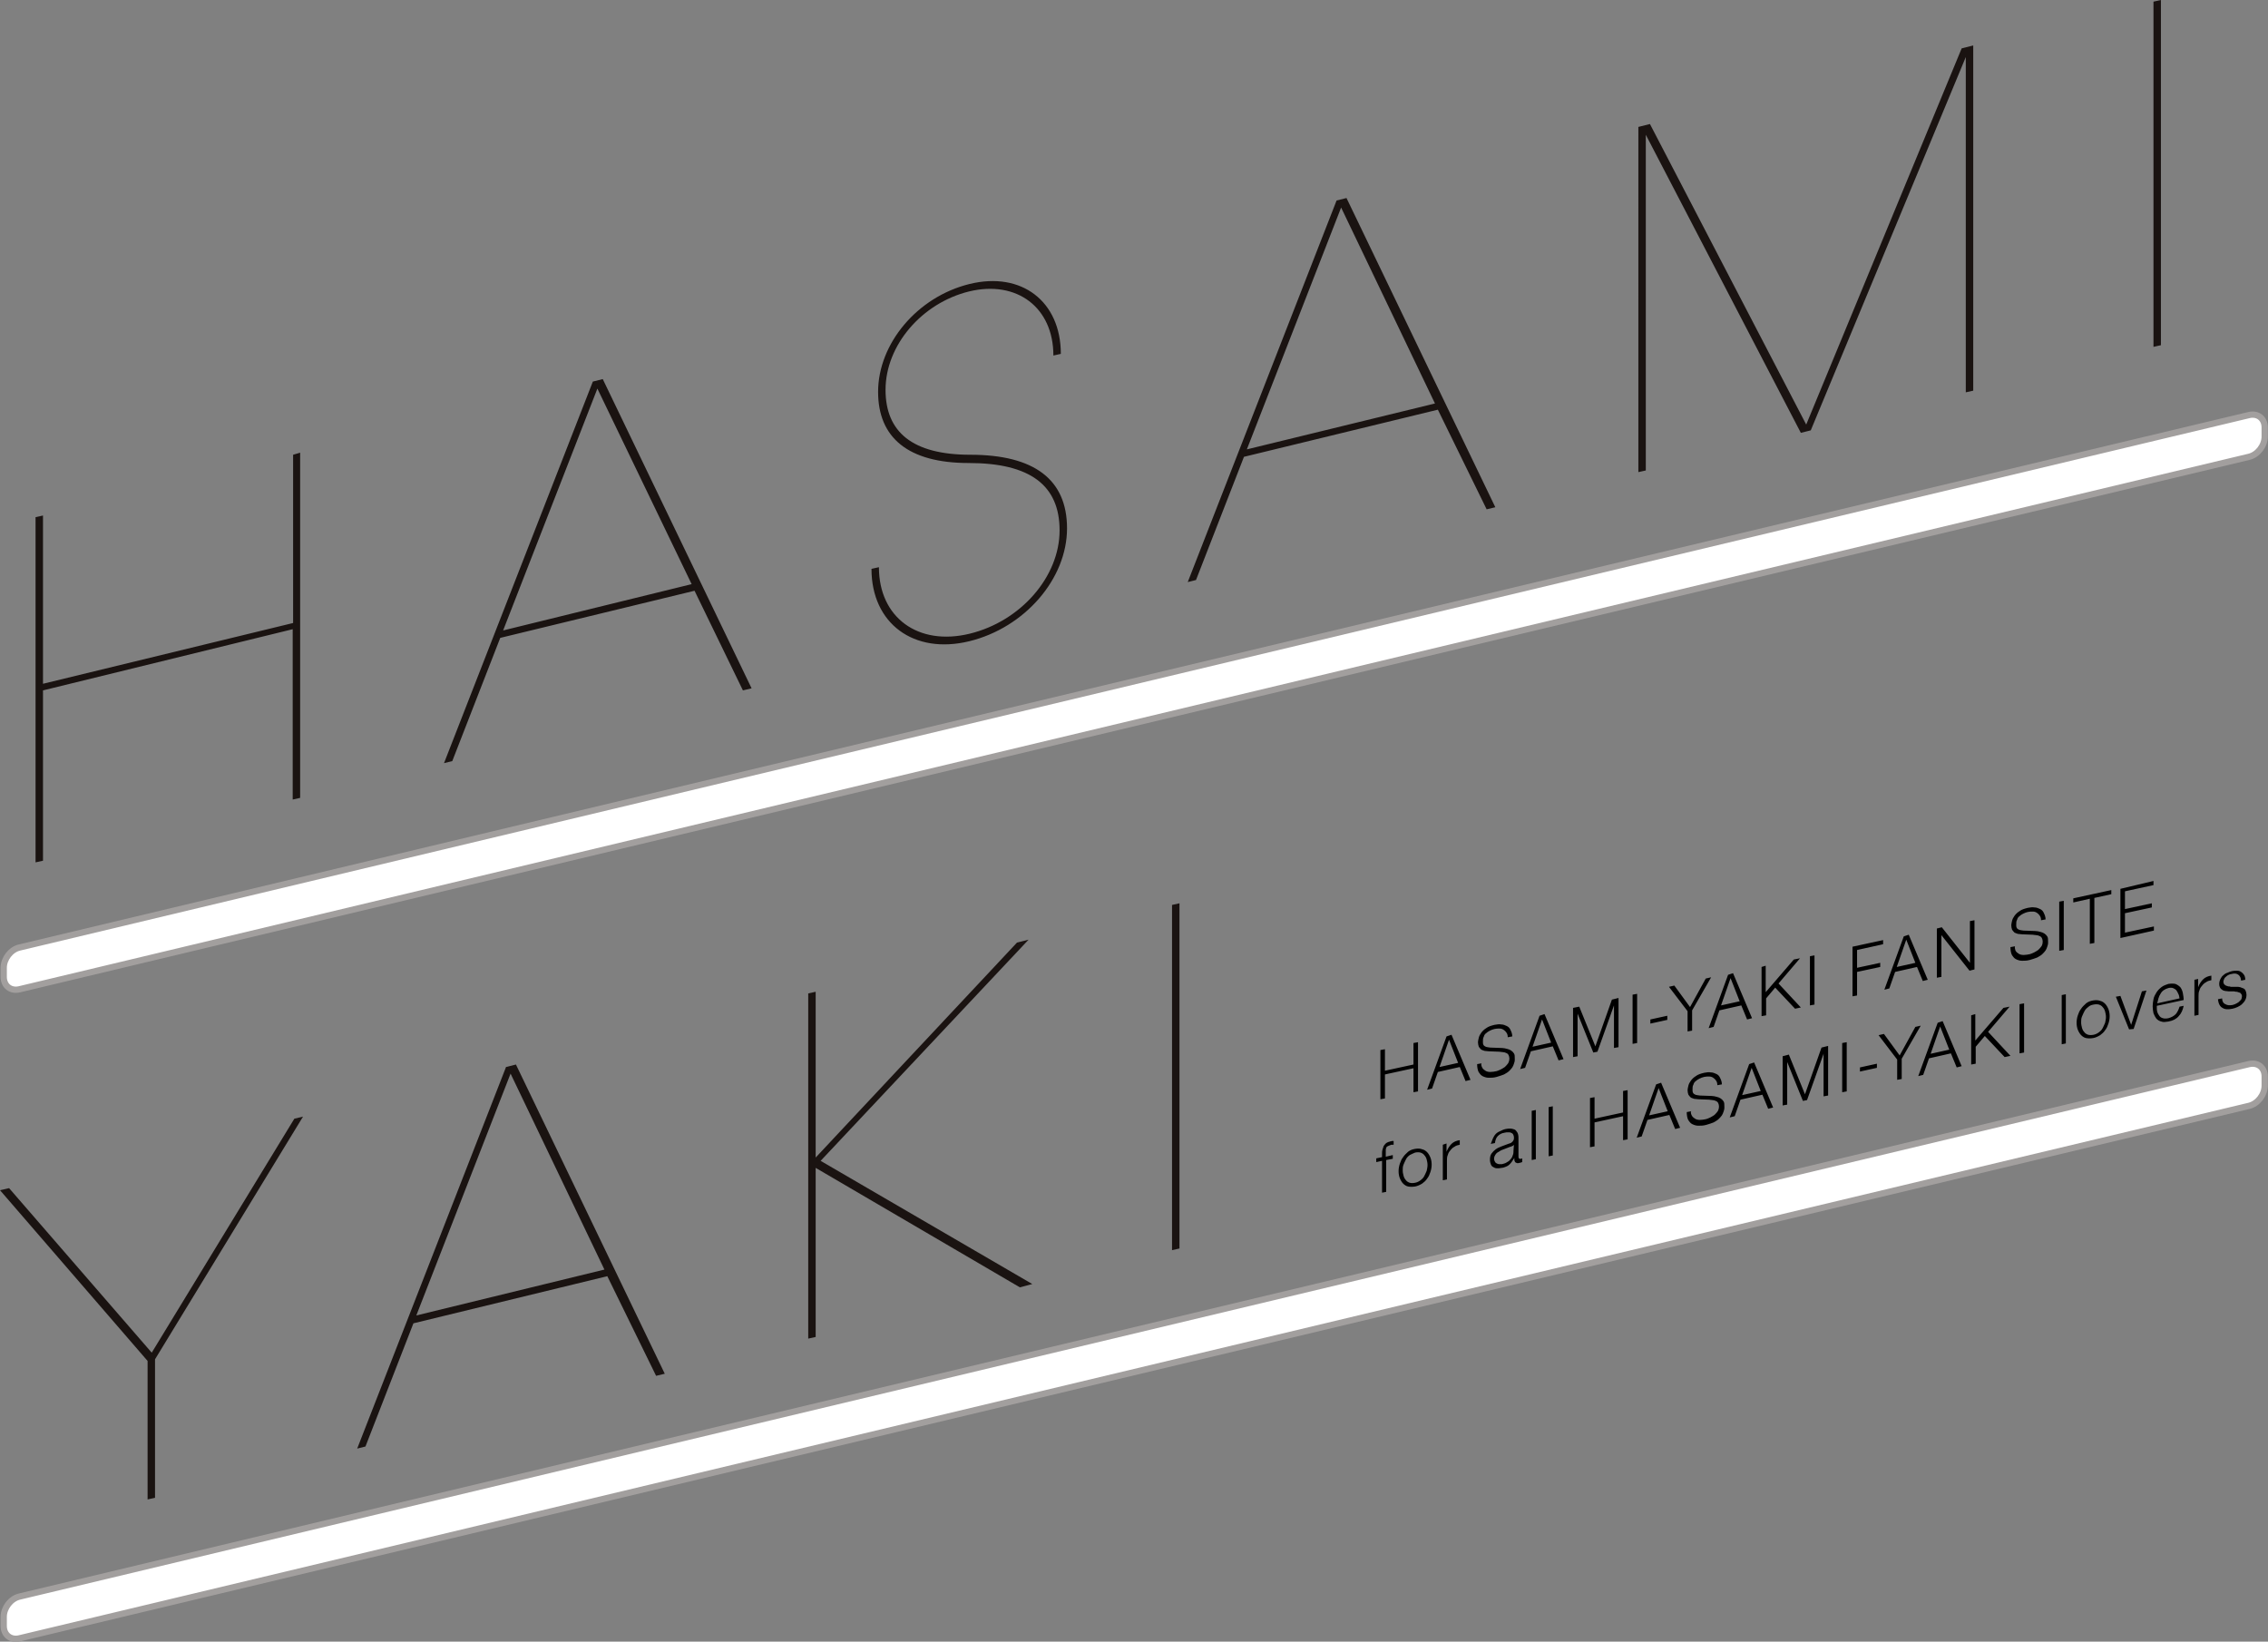 <svg version="1.1" xmlns="http://www.w3.org/2000/svg" viewBox="0 0 548.6 397.1" xml:space="preserve"><rect x="0" y="0" width="548.6" height="397.1" fill="#808080" stroke="none"/><style>.st0{fill:#1a1311}.st1{fill:#fff}.st2{fill:none;stroke:#a29f9e;stroke-width:1.516;stroke-miterlimit:10}</style><path class="st0" d="M72.6 109.5V193l-1.8.4v-41.2L10.4 167v41.2l-1.8.4v-83.5l1.8-.4v40.7l60.5-14.7V110l1.7-.5zM168 142.9l-47 11.4-11.6 29.8-2 .5 36-92.3 2.4-.6 36 74.8-2.1.5-11.7-24.1zm-.7-1.6L144.5 94l-22.8 58.5 45.6-11.2zM210.8 137.6l1.8-.4c0 12.2 9.5 19.1 21.9 16.1 12.4-3 21.8-13.8 21.8-25 0-10.9-7.1-16.3-22-16.3-14.6 0-21.9-6.1-21.9-17.2 0-11.7 9.5-23 22.1-26.1s22.1 4.2 22.1 16.9l-1.8.4c0-11.6-8.8-18.3-20.4-15.5-11.4 2.8-20.2 13-20.2 23.8 0 10.2 6.5 15.7 20.5 15.7 15.5 0 23.4 6 23.4 17.8 0 12.2-10.2 24-23.6 27.3-13.5 3.3-23.7-4.3-23.7-17.5zM347.8 99.1l-46.9 11.4-11.6 29.8-2 .5 36-92.3 2.4-.6 36 74.8-2.1.5-11.8-24.1zm-.7-1.5l-22.7-47.4-22.8 58.5 45.5-11.1zM477.3 11v83.5l-1.8.4V13.8L438 104.1l-2.4.6-37.5-72.1v81.2l-1.8.4V30.7l2.8-.7 37.8 72.7 37.6-91 2.8-.7zM520.9.4l1.8-.4v83.5l-1.8.4V.4z"/><g><path d="M335 253.8v5.2l6.9-1.5v-5.2l1.1-.2V264l-1.1.2v-5.8l-6.9 1.5v5.8l-1.1.2V254l1.1-.2zM351.1 250.3l4.6 10.9-1.2.3-1.4-3.4-5.3 1.2-1.4 4-1.2.3 4.7-12.9 1.2-.4zm1.6 6.8l-2.2-5.6-2.3 6.6 4.5-1zM358.5 258.2c.2.4.5.6.8.8.3.2.7.3 1.2.3s1-.1 1.5-.2c.3-.1.6-.2 1-.4s.7-.4 1-.6c.3-.3.6-.6.8-.9.2-.4.3-.7.3-1.2 0-.3-.1-.6-.2-.8-.1-.2-.3-.4-.6-.5-.2-.1-.5-.2-.8-.2-.3 0-.6-.1-.8-.1l-2.6-.1c-.3 0-.7-.1-1-.1-.3-.1-.6-.2-.8-.3-.2-.2-.4-.4-.6-.7-.1-.3-.2-.7-.2-1.1 0-.3.1-.6.2-1.1.1-.4.3-.8.6-1.2.3-.4.7-.8 1.2-1.1.5-.4 1.2-.6 2-.8.6-.1 1.1-.2 1.6-.1.5 0 1 .2 1.4.4.4.2.7.5.9 1 .2.4.4.9.4 1.5l-1.1.2c0-.5-.1-.8-.3-1.1-.2-.3-.4-.5-.7-.7-.3-.2-.6-.3-1-.3s-.8 0-1.2.1c-.4.1-.7.2-1.1.4-.4.2-.7.4-.9.6-.3.2-.5.5-.6.9-.2.3-.2.7-.2 1.2 0 .3 0 .5.1.7.1.2.2.3.4.4.2.1.4.2.6.2.2 0 .4.1.7.1l2.8.1c.4 0 .8.1 1.2.2s.7.2 1 .4c.3.2.5.4.7.7.2.3.2.7.2 1.2v.5c0 .2-.1.5-.2.8-.1.3-.2.6-.4.9-.2.3-.5.6-.8.9-.3.3-.7.5-1.2.8-.5.2-1.1.4-1.8.6s-1.3.2-1.9.2c-.6 0-1.1-.2-1.5-.4-.4-.2-.7-.6-1-1.1-.2-.5-.3-1.1-.3-1.8l1.1-.2c-.2.1-.1.6.1 1zM373.6 245.3l4.6 10.9-1.2.3-1.4-3.4-5.3 1.2-1.4 4-1.2.3 4.7-12.9 1.2-.4zm1.6 6.9l-2.2-5.6-2.3 6.6 4.5-1zM382 243.5l3.9 9.6 4-11.3 1.6-.4v11.9l-1.1.2v-10.3l-4 11.2-1 .2-3.8-9.4v10.3l-1.1.2v-11.9l1.5-.3zM396 240.4v11.9l-1.1.2v-11.9l1.1-.2zM399.2 246.6l4.1-.9v1l-4.1.9v-1zM403.7 238.7l1.3-.3 3.8 5.2 3.8-6.9 1.3-.3-4.6 8v4.9l-1.1.2v-4.9l-4.5-5.9zM419.2 235.4l4.6 10.9-1.2.3-1.4-3.4-5.3 1.2-1.4 4-1.2.3 4.7-12.9 1.2-.4zm1.6 6.8l-2.2-5.6-2.3 6.6 4.5-1zM427.1 233.6v6.4l6.8-7.9 1.5-.3-5.2 6.1 5.4 5.8-1.4.3-4.8-5.1-2.2 2.6v4.1l-1.1.2v-11.9l1-.3zM438.9 231.1V243l-1.1.2v-11.9l1.1-.2zM455.5 227.4v1l-6.3 1.4v4.3l5.6-1.2v1l-5.6 1.2v5.7l-1.1.2v-12l7.4-1.6zM461.7 226.1l4.6 10.9-1.2.3-1.4-3.4-5.3 1.2-1.4 4-1.2.3 4.7-12.9 1.2-.4zm1.6 6.8l-2.2-5.6-2.3 6.6 4.5-1zM469.7 224.3l6.8 8.6v-10.1l1.1-.2v11.9l-1.2.3-6.8-8.6v10.1l-1.1.2v-11.9l1.2-.3zM487.5 229.9c.2.4.5.6.8.8.3.2.7.3 1.2.3s1-.1 1.5-.2c.3-.1.6-.2 1-.4s.7-.4 1-.6c.3-.3.6-.6.8-.9s.3-.7.3-1.2c0-.3-.1-.6-.2-.8-.1-.2-.3-.4-.6-.5-.2-.1-.5-.2-.8-.2-.3 0-.6-.1-.8-.1l-2.6-.1c-.3 0-.7-.1-1-.1-.3-.1-.6-.2-.8-.3-.2-.2-.4-.4-.6-.7-.1-.3-.2-.7-.2-1.1 0-.3.1-.6.2-1.1.1-.4.3-.8.6-1.2s.7-.8 1.2-1.1c.5-.4 1.2-.6 2-.8.6-.1 1.1-.2 1.6-.1.5 0 1 .2 1.4.4s.7.5.9 1c.2.4.4.9.4 1.5l-1.1.2c0-.5-.1-.8-.3-1.1-.2-.3-.4-.5-.7-.7-.3-.2-.6-.3-1-.3s-.8 0-1.2.1c-.4.1-.7.2-1.1.4-.4.2-.7.4-.9.6-.3.2-.5.5-.6.9-.2.3-.2.7-.2 1.2 0 .3 0 .5.1.7.1.2.2.3.4.4.2.1.4.2.6.2.2 0 .4.1.7.1l2.8.1c.4 0 .8.1 1.2.2.4.1.7.2 1 .4.3.2.5.4.7.7.2.3.2.7.2 1.2v.5c0 .2-.1.5-.2.8-.1.3-.2.6-.4.9s-.5.6-.8.9c-.3.3-.7.5-1.2.8-.5.2-1.1.4-1.8.6s-1.3.2-1.9.2c-.6 0-1.1-.2-1.5-.4-.4-.2-.7-.6-1-1.1-.2-.5-.3-1.1-.3-1.8l1.1-.2c-.1.2 0 .7.1 1zM499.2 217.9v11.9l-1.1.2v-11.9l1.1-.2zM510.7 215.3v1l-4.1.9v10.9l-1.1.2v-10.9l-4 .9v-1l9.2-2zM520.9 213.1v1l-6.9 1.5v4.3l6.5-1.4v1l-6.5 1.4v4.7l7-1.5v1l-8.1 1.8V215l8-1.9zM335.3 280.6v7.7l-1 .2v-7.7l-1.4.3v-.9l1.4-.3v-.8c0-.4 0-.7.1-1l.3-.9c.2-.3.4-.5.6-.7.3-.2.6-.3 1-.4.2 0 .3-.1.4-.1h.4v.9h-.4c-.1 0-.2 0-.4.1-.3.1-.5.2-.7.3-.2.1-.3.3-.3.4-.1.2-.1.3-.1.6v1.5l1.7-.4v.9l-1.6.3zM344 278c.5.1.9.4 1.2.7.3.3.6.8.8 1.3.2.5.3 1.1.3 1.7 0 .6-.1 1.2-.3 1.8-.2.6-.4 1.1-.8 1.6-.3.5-.8.9-1.2 1.2-.5.3-1.1.6-1.7.7s-1.2.1-1.7 0-.9-.4-1.2-.7c-.3-.3-.6-.8-.8-1.3-.2-.5-.3-1.1-.3-1.7 0-.6.1-1.2.3-1.8.2-.6.4-1.1.8-1.6.3-.5.8-.9 1.2-1.3.5-.4 1.1-.6 1.7-.7s1.2-.1 1.7.1zm-3 1.4c-.4.3-.7.6-.9 1-.2.4-.4.8-.6 1.3s-.2.9-.2 1.4c0 .5.1.9.2 1.3s.3.8.6 1.1c.2.3.6.5.9.6.4.1.8.1 1.3 0s.9-.3 1.3-.6.7-.6.9-1c.2-.4.4-.8.6-1.3.1-.5.2-.9.2-1.4 0-.5-.1-.9-.2-1.3s-.3-.8-.6-1.1c-.2-.3-.6-.5-.9-.6-.4-.1-.8-.1-1.3 0-.5.2-.9.4-1.3.6zM349.9 276.6v2c.3-.8.7-1.4 1.2-1.9s1.2-.8 2-.9v1.1c-.5.1-.9.2-1.3.5-.4.2-.7.5-1 .9-.3.3-.5.7-.6 1.1-.2.4-.2.9-.2 1.3v4.6l-1 .2v-8.6l.9-.3zM361.1 275.4c.2-.4.4-.8.7-1.1.3-.3.6-.5 1.1-.7.4-.2.8-.4 1.3-.5.4-.1.7-.1 1.1-.1.4 0 .7.1 1 .2.3.1.5.4.7.7.2.3.3.8.3 1.3v4.6c0 .4.2.6.6.5.1 0 .2-.1.3-.1v.9c-.1 0-.2.1-.3.1-.1 0-.2.1-.4.1-.3.1-.5.1-.6 0-.2 0-.3-.1-.4-.2-.1-.1-.1-.3-.2-.4v-.6l-.6.9c-.2.3-.4.5-.6.7-.2.2-.5.4-.8.5-.3.1-.7.3-1.1.3-.4.1-.8.1-1.1.1-.3 0-.6-.1-.9-.3-.3-.1-.5-.4-.6-.7-.1-.3-.2-.6-.2-1.1 0-.6.1-1.1.4-1.5.3-.4.6-.7 1-1 .4-.3.9-.5 1.4-.7.5-.2 1.1-.4 1.6-.6.2-.1.4-.1.6-.2.2-.1.3-.2.4-.3.1-.1.2-.2.3-.4.1-.2.1-.4.1-.6 0-.4-.1-.6-.2-.8-.1-.2-.3-.3-.5-.4-.2-.1-.4-.1-.7-.1-.3 0-.6 0-.9.1-.7.1-1.2.4-1.6.8-.4.4-.6 1-.7 1.7l-1 .2c.2-.4.3-.9.5-1.3zm5.1 1.5c-.1.1-.2.3-.4.3-.2.1-.3.2-.5.2-.4.2-.9.3-1.3.5-.5.2-.9.3-1.3.6-.4.2-.7.4-.9.7-.2.3-.4.6-.4 1.1 0 .3.1.5.2.7.1.2.2.3.4.4.2.1.4.2.6.2h.7c.4-.1.8-.2 1.1-.4.4-.2.7-.4.9-.7.3-.3.5-.6.6-1 .2-.4.2-.8.2-1.2l.1-1.4zM371.5 268.5v11.9l-1 .2v-11.9l1-.2zM375.6 267.6v11.9l-1 .2v-11.9l1-.2zM385.7 265.4v5.2l6.9-1.5v-5.2l1.1-.2v11.9l-1.1.2V270l-6.9 1.5v5.8l-1.1.2v-11.9l1.1-.2zM401.8 261.9l4.6 10.9-1.2.3-1.4-3.4-5.3 1.2-1.4 4-1.2.3 4.7-12.9 1.2-.4zm1.6 6.9l-2.2-5.6-2.3 6.6 4.5-1zM409.2 269.8c.2.4.5.6.8.8.3.2.7.3 1.2.3s1-.1 1.5-.2c.3-.1.6-.2 1-.4s.7-.4 1-.6c.3-.3.6-.6.8-.9.2-.4.3-.7.3-1.2 0-.3-.1-.6-.2-.8-.1-.2-.3-.4-.6-.5-.2-.1-.5-.2-.8-.2-.3 0-.6-.1-.8-.1l-2.6-.1c-.3 0-.7-.1-1-.1-.3-.1-.6-.2-.8-.3-.2-.2-.4-.4-.6-.7-.1-.3-.2-.7-.2-1.1 0-.3.1-.6.2-1.1.1-.4.3-.8.6-1.2.3-.4.7-.8 1.2-1.1.5-.4 1.2-.6 2-.8.6-.1 1.1-.2 1.6-.1.5 0 1 .2 1.4.4s.7.5.9 1c.2.4.4.9.4 1.5l-1.1.2c0-.5-.1-.8-.3-1.1-.2-.3-.4-.5-.7-.7-.3-.2-.6-.3-1-.3s-.8 0-1.2.1c-.4.1-.7.2-1.1.4-.4.2-.7.4-.9.6-.3.2-.5.5-.6.9-.2.3-.2.7-.2 1.2 0 .3 0 .5.1.7.1.2.2.3.4.4.2.1.4.2.6.2.2 0 .4.1.7.1l2.8.1c.4 0 .8.1 1.2.2.4.1.7.2 1 .4.3.2.5.4.7.7.2.3.2.7.2 1.2v.5c0 .2-.1.5-.2.8-.1.3-.2.6-.4.9-.2.3-.5.6-.8.9-.3.3-.7.5-1.2.8-.5.2-1.1.4-1.8.6s-1.3.2-1.9.2c-.6 0-1.1-.2-1.5-.4-.4-.2-.7-.6-1-1.1-.2-.5-.3-1.1-.3-1.8l1.1-.2c-.2.1-.1.6.1 1zM424.3 257l4.6 10.9-1.2.3-1.4-3.4-5.3 1.2-1.4 4-1.2.3 4.7-12.9 1.2-.4zm1.6 6.9l-2.2-5.6-2.3 6.6 4.5-1zM432.7 255.1l3.9 9.6 4-11.3 1.6-.4v12l-1.1.2v-10.3l-4 11.2-1 .2-3.8-9.4v10.3l-1.1.2v-11.9l1.5-.4zM446.7 252.1V264l-1.1.2v-11.9l1.1-.2zM449.9 258.2l4.1-.9v1l-4.1.9v-1zM454.4 250.4l1.3-.3 3.8 5.2 3.8-6.9 1.3-.3-4.6 8v4.9l-1.1.2v-4.9l-4.5-5.9zM469.9 247l4.6 10.9-1.2.3-1.4-3.4-5.3 1.2-1.4 4-1.2.3 4.7-12.9 1.2-.4zm1.6 6.9l-2.2-5.6-2.3 6.6 4.5-1zM477.8 245.3v6.4l6.8-7.9 1.5-.3-5.2 6.1 5.4 5.8-1.4.3-4.8-5.1-2.2 2.6v4.1l-1.1.2v-11.9l1-.3zM489.6 242.7v11.9l-1.1.2v-11.9l1.1-.2zM499.7 240.5v11.9l-1 .2v-11.9l1-.2zM508 242.1c.5.1.9.4 1.2.7.3.3.6.8.8 1.3.2.5.3 1.1.3 1.7 0 .6-.1 1.2-.3 1.8-.2.6-.4 1.1-.8 1.6-.3.5-.8.9-1.2 1.2-.5.3-1.1.6-1.7.7s-1.2.1-1.7 0-.9-.4-1.2-.7c-.3-.3-.6-.8-.8-1.3-.2-.5-.3-1.1-.3-1.7 0-.6.1-1.2.3-1.8.2-.6.4-1.1.8-1.6.3-.5.8-.9 1.2-1.3.5-.4 1.1-.6 1.7-.7s1.2-.1 1.7.1zm-2.9 1.5c-.4.3-.7.6-.9 1-.2.4-.4.8-.6 1.3s-.2.9-.2 1.4c0 .5.1.9.2 1.3s.3.8.6 1.1c.2.3.6.5.9.6.4.1.8.1 1.3 0s.9-.3 1.3-.6.7-.6.9-1c.2-.4.4-.8.6-1.3.1-.5.2-.9.2-1.4 0-.5-.1-.9-.2-1.3s-.3-.8-.6-1.1c-.2-.3-.6-.5-.9-.6-.4-.1-.8-.1-1.3 0-.6.1-1 .3-1.3.6zM512.9 240.9l2.6 7 2.6-8.1 1.1-.2-3.1 9.3-1.1.1-3.2-7.9 1.1-.2zM521.8 244.7c.1.4.3.7.5 1 .2.3.5.5.9.6.3.1.8.1 1.3 0 .7-.2 1.3-.5 1.8-1 .4-.5.7-1.1.9-1.8l1-.2c-.2 1-.6 1.9-1.2 2.5-.6.7-1.4 1.1-2.5 1.3-.7.1-1.2.2-1.7 0-.5-.1-.9-.4-1.2-.7-.3-.4-.5-.8-.7-1.3-.1-.5-.2-1.1-.2-1.7 0-.6.1-1.1.2-1.7.1-.6.4-1.1.7-1.6.3-.5.7-.9 1.2-1.3s1.1-.6 1.7-.8c.7-.1 1.2-.1 1.7 0 .5.2.9.5 1.2.8.3.4.5.9.6 1.4.1.6.2 1.1.2 1.7l-6.5 1.4c0 .6 0 1 .1 1.4zm5.1-4.3c-.1-.3-.3-.6-.5-.9-.2-.2-.5-.4-.8-.5-.3-.1-.7-.1-1.1 0-.4.1-.8.3-1.1.5-.3.2-.6.5-.8.9-.2.3-.4.7-.5 1.1l-.3 1.2 5.4-1.2c-.1-.4-.1-.8-.3-1.1zM531.7 236.8v2c.3-.8.7-1.4 1.2-1.9s1.2-.8 2-.9v1.1c-.5.1-.9.2-1.3.5-.4.2-.7.5-1 .9-.3.3-.5.7-.6 1.1-.2.4-.2.9-.2 1.3v4.6l-1 .2V237l.9-.2zM541.8 236.2c-.1-.2-.3-.4-.5-.5-.2-.1-.4-.2-.7-.2-.3 0-.5 0-.8.1-.2 0-.5.1-.7.2-.2.1-.4.2-.6.4-.2.2-.4.3-.5.6-.1.2-.2.5-.2.7 0 .2.1.4.2.6.1.1.3.2.4.3.2.1.4.1.6.2.2 0 .4 0 .6.1h1.4c.3 0 .6 0 .9.1.3.1.5.2.8.3.2.1.4.3.5.6.1.2.2.6.2.9 0 .5-.1.9-.3 1.3-.2.4-.5.7-.8 1-.3.3-.7.5-1.1.7-.4.2-.8.3-1.2.4-1 .2-1.8.2-2.4-.2-.6-.3-1-1-1.1-2.1l1-.2c0 .7.3 1.2.8 1.4.5.3 1 .3 1.7.2.2-.1.5-.1.8-.3.3-.1.5-.3.7-.4l.6-.6c.1-.2.2-.5.2-.8 0-.3-.1-.5-.2-.6-.1-.1-.2-.3-.4-.3-.2-.1-.4-.1-.6-.2-.2 0-.4 0-.7-.1h-1.3c-.3 0-.6-.1-.9-.1-.3-.1-.5-.1-.7-.3-.2-.1-.4-.3-.5-.5-.1-.2-.2-.5-.2-.9s.1-.8.3-1.2c.2-.4.4-.7.7-.9.3-.3.6-.5 1-.6.4-.2.7-.3 1.1-.4.4-.1.8-.1 1.2-.1.4 0 .7.1 1 .3.3.2.5.4.7.7.2.3.3.7.3 1.2l-1 .2c-.1-.5-.1-.7-.3-1z"/></g><g><path class="st0" d="M73.3 270.1l-35.8 58.7v33.5l-1.8.4v-33.5L0 287.9l2.2-.5 34.5 39.8 34.5-56.6 2.1-.5zM146.9 308.7L100 320.1l-11.6 29.8-2 .5 36-92.3 2.4-.6 36 74.8-2.1.5-11.8-24.1zm-.7-1.6l-22.7-47.4-22.8 58.5 45.5-11.1zM246.7 311.4l-49.4-28.9v40.9l-1.8.4v-83.5l1.8-.4V280l48.7-52 2.8-.7-50.3 53.5 51.2 29.8-3 .8zM283.5 218.9l1.8-.4V302l-1.8.4v-83.5z"/></g><g><path class="st1" d="M547.8 103.4c0-2.2-1.7-3.5-3.8-3L4.7 229.2c-2.1.5-3.8 2.7-3.8 4.9v2.2c0 2.2 1.7 3.5 3.8 3L544 110.5c2.1-.5 3.8-2.7 3.8-4.9v-2.2z"/><path class="st2" d="M547.8 103.4c0-2.2-1.7-3.5-3.8-3L4.7 229.2c-2.1.5-3.8 2.7-3.8 4.9v2.2c0 2.2 1.7 3.5 3.8 3L544 110.5c2.1-.5 3.8-2.7 3.8-4.9v-2.2z"/></g><g><path class="st1" d="M547.8 260.4c0-2.2-1.7-3.5-3.8-3L4.7 386.2c-2.1.5-3.8 2.7-3.8 4.9v2.2c0 2.2 1.7 3.5 3.8 3L544 267.5c2.1-.5 3.8-2.7 3.8-4.9v-2.2z"/><path class="st2" d="M547.8 260.4c0-2.2-1.7-3.5-3.8-3L4.7 386.2c-2.1.5-3.8 2.7-3.8 4.9v2.2c0 2.2 1.7 3.5 3.8 3L544 267.5c2.1-.5 3.8-2.7 3.8-4.9v-2.2z"/></g></svg>